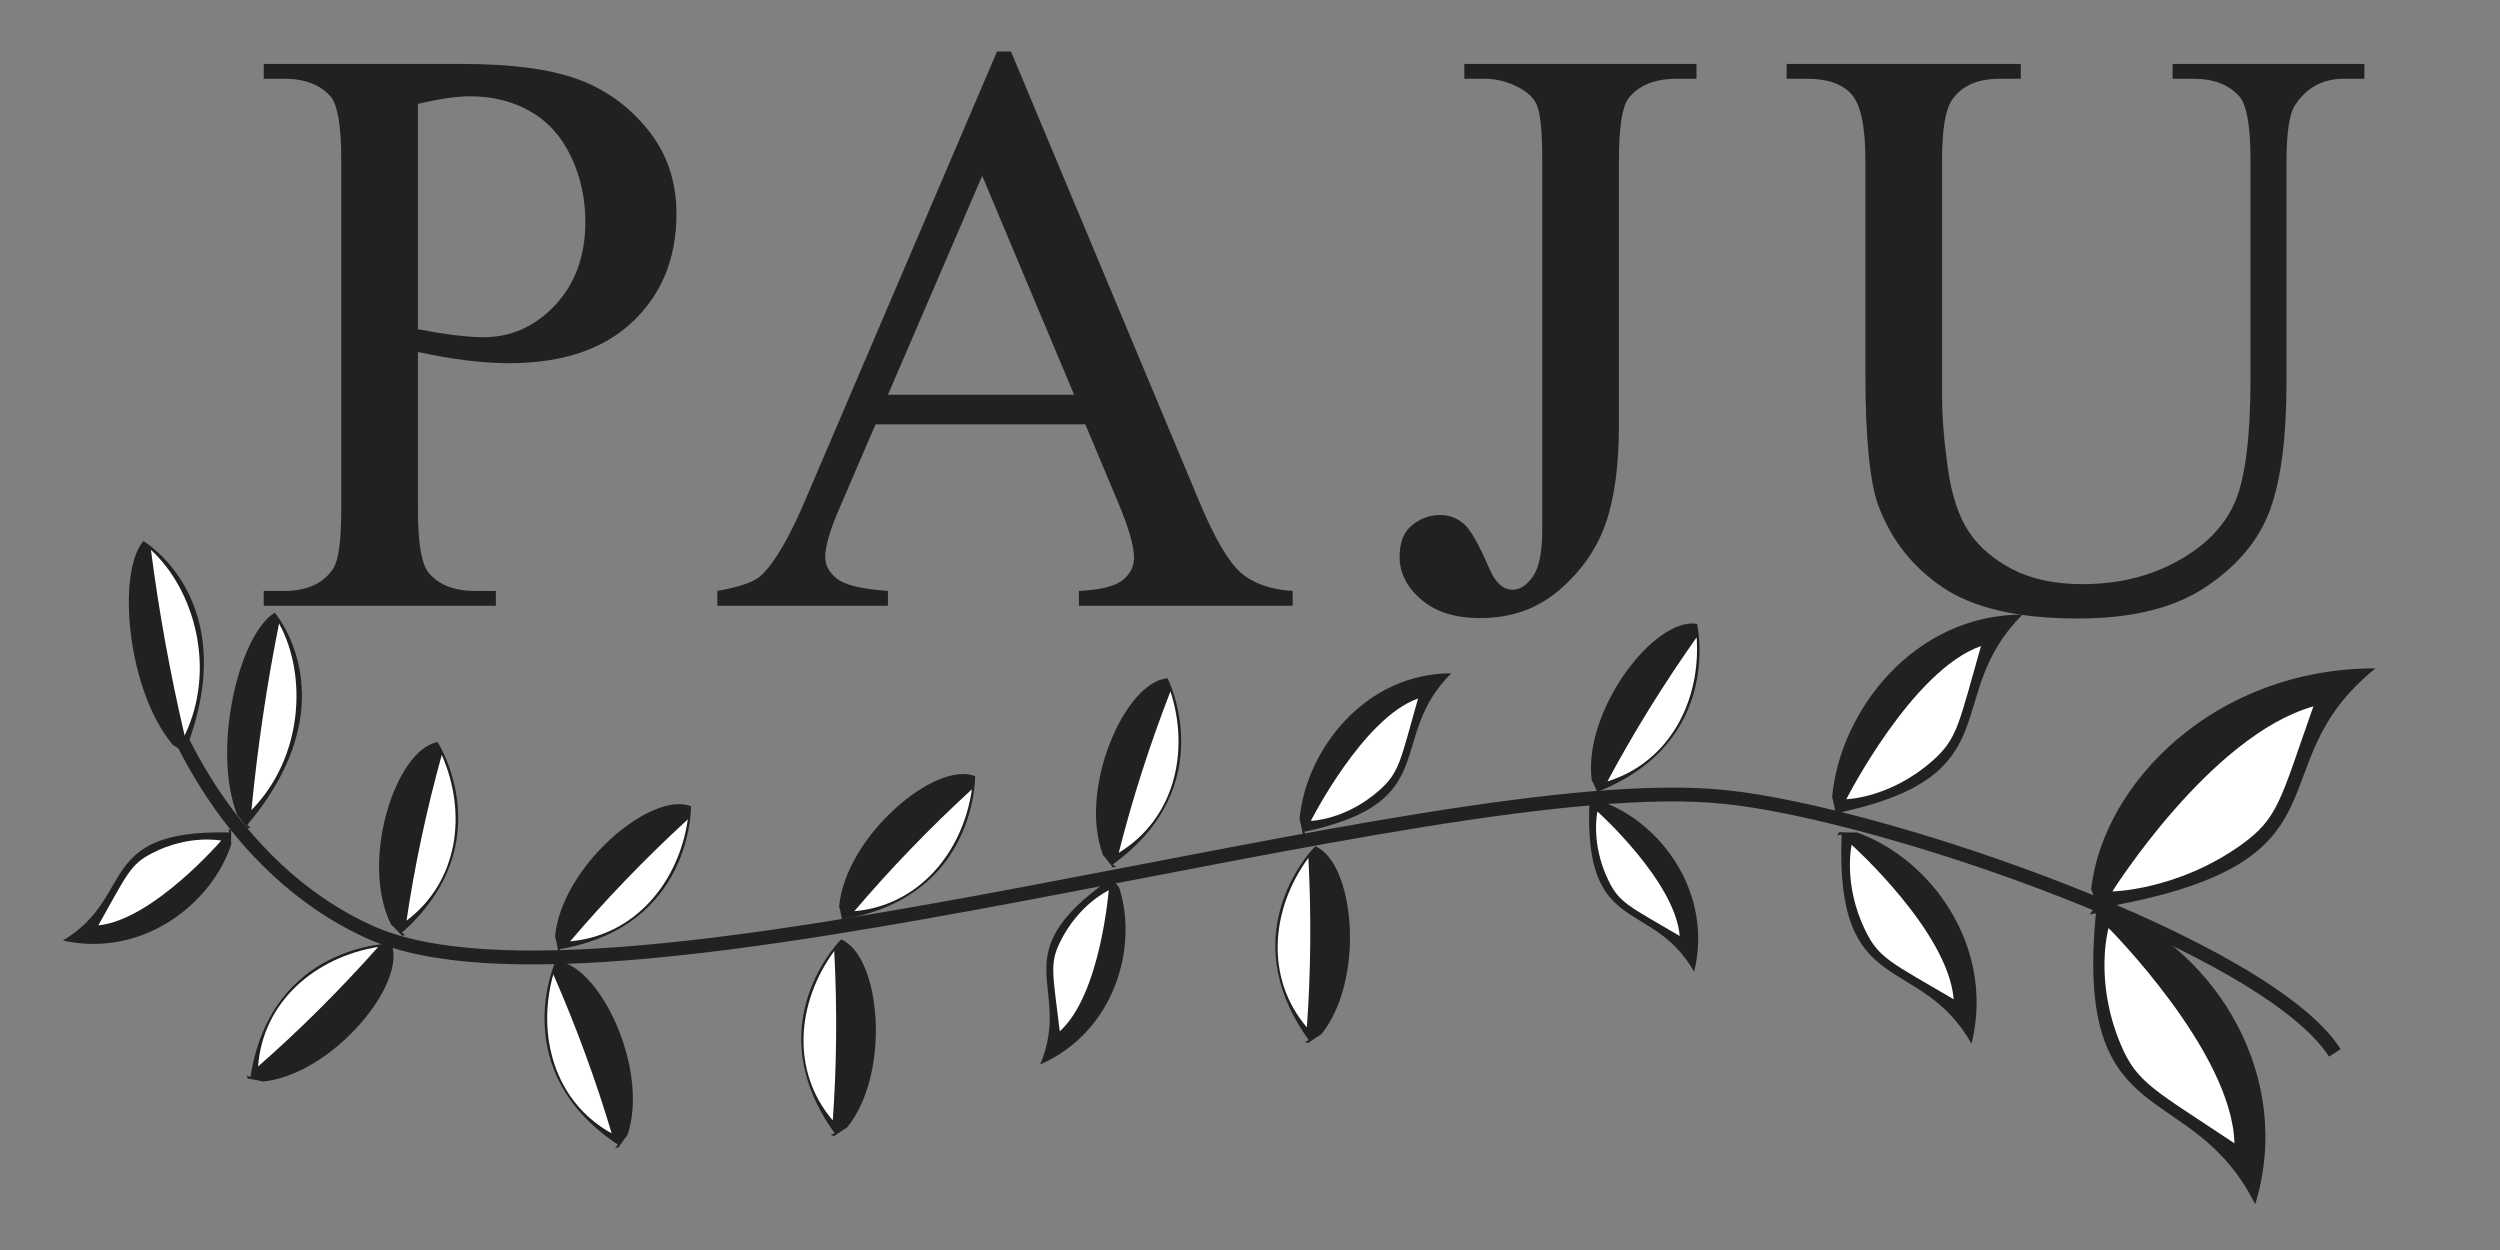<?xml version="1.0" encoding="utf-8"?>
<!-- Generator: Adobe Illustrator 16.0.0, SVG Export Plug-In . SVG Version: 6.00 Build 0)  -->
<!DOCTYPE svg PUBLIC "-//W3C//DTD SVG 1.1//EN" "http://www.w3.org/Graphics/SVG/1.1/DTD/svg11.dtd">
<svg version="1.1" id="Layer_1" xmlns="http://www.w3.org/2000/svg" xmlns:xlink="http://www.w3.org/1999/xlink" x="0px" y="0px"
	 width="200px" height="100px" viewBox="0 0 200 100" enable-background="new 0 0 200 100" xml:space="preserve">
<rect x="0" y="0" width="200" height="100" fill="#808080" stroke="none"/>
<g>
	<path fill="#212120" d="M33.435,28.161v12.625c0,2.728,0.298,4.422,0.896,5.083c0.81,0.938,2.034,1.406,3.676,1.406h1.661v1.183
		h-18.57v-1.183h1.63c1.833,0,3.143-0.596,3.932-1.791c0.426-0.659,0.64-2.227,0.64-4.698V12.787c0-2.727-0.289-4.421-0.863-5.082
		c-0.831-0.938-2.068-1.406-3.708-1.406h-1.63V5.116h15.886c3.878,0,6.937,0.4,9.172,1.199c2.238,0.799,4.124,2.147,5.658,4.043
		c1.535,1.897,2.302,4.144,2.302,6.744c0,3.537-1.166,6.415-3.5,8.63c-2.333,2.216-5.633,3.324-9.893,3.324
		c-1.044,0-2.175-0.074-3.389-0.224C36.12,28.683,34.82,28.459,33.435,28.161z M33.435,26.339c1.129,0.213,2.131,0.374,3.004,0.48
		c0.874,0.106,1.619,0.159,2.237,0.159c2.217,0,4.128-0.857,5.738-2.573c1.608-1.714,2.414-3.936,2.414-6.664
		c0-1.875-0.384-3.617-1.152-5.226c-0.767-1.608-1.854-2.812-3.259-3.612c-1.407-0.798-3.005-1.198-4.794-1.198
		c-1.086,0-2.482,0.202-4.188,0.607V26.339z"/>
	<path fill="#212120" d="M86.823,33.946h-16.78l-2.94,6.84c-0.726,1.684-1.086,2.941-1.086,3.771c0,0.663,0.313,1.243,0.942,1.743
		c0.63,0.5,1.987,0.825,4.076,0.975v1.183H57.386v-1.183c1.81-0.321,2.982-0.735,3.515-1.247c1.086-1.023,2.291-3.101,3.612-6.233
		L79.76,4.125h1.119l15.086,36.054c1.214,2.897,2.318,4.778,3.309,5.642c0.991,0.862,2.37,1.348,4.137,1.454v1.183H86.312v-1.183
		c1.727-0.084,2.894-0.373,3.5-0.863c0.607-0.489,0.911-1.087,0.911-1.79c0-0.938-0.428-2.418-1.279-4.442L86.823,33.946z
		 M85.929,31.581l-7.353-17.515l-7.542,17.515H85.929z"/>
	<path fill="#212120" d="M117.147,6.299V5.116h18.57v1.183h-1.566c-1.771,0-3.059,0.522-3.869,1.565
		c-0.511,0.683-0.767,2.323-0.767,4.923v21.191c0,3.26-0.357,5.901-1.069,7.926c-0.715,2.024-1.945,3.787-3.692,5.29
		s-3.856,2.254-6.327,2.254c-2.006,0-3.581-0.496-4.733-1.486c-1.151-0.992-1.726-2.125-1.726-3.405
		c0-1.043,0.266-1.832,0.801-2.364c0.702-0.661,1.521-0.991,2.461-0.991c0.683,0,1.295,0.224,1.837,0.671
		c0.545,0.448,1.231,1.641,2.063,3.58c0.489,1.15,1.118,1.726,1.884,1.726c0.576,0,1.115-0.351,1.615-1.055
		c0.501-0.704,0.751-1.949,0.751-3.74V12.787c0-2.194-0.138-3.643-0.415-4.347c-0.214-0.533-0.661-0.991-1.342-1.375
		c-0.917-0.511-1.887-0.767-2.91-0.767H117.147z"/>
	<path fill="#212120" d="M173.809,6.299V5.116h15.341v1.183h-1.631c-1.704,0-3.015,0.714-3.931,2.141
		c-0.447,0.661-0.67,2.195-0.67,4.603v17.58c0,4.346-0.432,7.719-1.296,10.116c-0.862,2.397-2.556,4.454-5.082,6.168
		c-2.523,1.716-5.961,2.573-10.306,2.573c-4.732,0-8.323-0.819-10.772-2.46c-2.45-1.641-4.188-3.846-5.21-6.616
		c-0.683-1.896-1.022-5.455-1.022-10.675v-16.94c0-2.664-0.369-4.411-1.104-5.242c-0.734-0.831-1.922-1.247-3.563-1.247h-1.631
		V5.116h18.73v1.183H160c-1.789,0-3.068,0.565-3.836,1.694c-0.533,0.768-0.799,2.365-0.799,4.794v18.889
		c0,1.684,0.155,3.612,0.465,5.786c0.307,2.173,0.867,3.868,1.678,5.082s1.977,2.216,3.5,3.005c1.522,0.787,3.394,1.182,5.608,1.182
		c2.835,0,5.37-0.618,7.607-1.853c2.236-1.235,3.767-2.818,4.587-4.747c0.818-1.928,1.229-5.194,1.229-9.796V12.787
		c0-2.707-0.299-4.399-0.893-5.082c-0.833-0.938-2.068-1.406-3.709-1.406H173.809z"/>
</g>
<g>
	<g>
		<defs>
			<rect id="SVGID_1_" x="3.075" y="41.326" width="188.923" height="56.973"/>
		</defs>
		<clipPath id="SVGID_2_">
			<use xlink:href="#SVGID_1_"  overflow="visible"/>
		</clipPath>
		<g clip-path="url(#SVGID_2_)">
			<defs>
				<rect id="SVGID_3_" x="5.03" y="43.281" width="185.012" height="53.063"/>
			</defs>
			<clipPath id="SVGID_4_">
				<use xlink:href="#SVGID_3_"  overflow="visible"/>
			</clipPath>
			<path clip-path="url(#SVGID_4_)" fill="none" stroke="#212120" stroke-width="1.109" stroke-miterlimit="2" d="M13.399,56.537
				c0,0,4.414,12.764,16.254,18.059c19.19,8.578,84.661-13.322,108.369-10.836c12.898,1.35,43.347,11.965,48.765,20.469"/>
			<path clip-path="url(#SVGID_4_)" fill="#212120" d="M13.834,59.598c0.115,0.066,0.224,0.135,0.334,0.207
				c0.259,0.176,0.511,0.355,0.77,0.535c0.068-0.047,0.14-0.102,0.212-0.146l-0.323-0.123c4.733-12.023-3.355-16.789-3.355-16.789
				C9.324,45.802,10.167,55.252,13.834,59.598"/>
			<path clip-path="url(#SVGID_4_)" fill="#FFFFFF" d="M12.076,43.99c3.498,3.214,5.247,9.561,2.692,14.852
				C13.62,53.924,12.713,48.945,12.076,43.99"/>
			<path clip-path="url(#SVGID_4_)" fill="#212120" d="M18.987,65.225c0.088,0.1,0.172,0.197,0.25,0.299
				c0.191,0.252,0.373,0.504,0.56,0.758c0.078-0.023,0.164-0.053,0.246-0.07l-0.267-0.217c8.338-9.875,2.206-16.98,2.206-16.98
				C19.138,50.708,16.906,59.936,18.987,65.225"/>
			<path clip-path="url(#SVGID_4_)" fill="#FFFFFF" d="M22.325,49.877c2.284,4.167,1.906,10.738-2.21,14.929
				C20.604,59.781,21.341,54.773,22.325,49.877"/>
			<path clip-path="url(#SVGID_4_)" fill="#212120" d="M31.293,73.973c0.097,0.086,0.191,0.168,0.275,0.258
				c0.205,0.211,0.399,0.42,0.594,0.629c0.083-0.018,0.173-0.041,0.262-0.055l-0.279-0.18c8.065-7.17,2.865-15.26,2.865-15.26
				C31.618,59.98,28.761,68.959,31.293,73.973"/>
			<path clip-path="url(#SVGID_4_)" fill="#FFFFFF" d="M35.341,60.393c2.043,4.639,1.347,10.115-2.818,13.258
				C33.153,69.375,34.092,64.896,35.341,60.393"/>
			<path clip-path="url(#SVGID_4_)" fill="#212120" d="M44.403,74.93c0.036,0.119,0.072,0.246,0.095,0.363
				c0.063,0.287,0.113,0.566,0.172,0.846c0.082,0.027,0.17,0.059,0.25,0.094l-0.141-0.301C55.417,74.117,55.284,64.5,55.284,64.5
				C52.082,63.229,44.91,69.332,44.403,74.93"/>
			<path clip-path="url(#SVGID_4_)" fill="#FFFFFF" d="M55.026,65.547c-0.726,5.02-4.216,9.295-9.412,9.758
				C48.416,72.01,51.58,68.709,55.026,65.547"/>
			<path clip-path="url(#SVGID_4_)" fill="#212120" d="M67.131,72.521c0.036,0.121,0.07,0.244,0.095,0.363
				c0.063,0.289,0.113,0.566,0.172,0.846c0.082,0.031,0.167,0.059,0.25,0.096l-0.142-0.305c10.64-1.814,10.506-11.43,10.506-11.43
				C74.811,60.822,67.639,66.922,67.131,72.521"/>
			<path clip-path="url(#SVGID_4_)" fill="#FFFFFF" d="M77.755,63.139c-0.725,5.02-4.216,9.297-9.411,9.76
				C71.143,69.604,74.309,66.301,77.755,63.139"/>
			<path clip-path="url(#SVGID_4_)" fill="#212120" d="M88.246,68.414c0.086,0.094,0.174,0.193,0.245,0.289
				c0.183,0.229,0.353,0.457,0.529,0.68c0.086-0.006,0.18-0.021,0.267-0.023l-0.259-0.211c8.741-6.324,4.38-14.891,4.38-14.891
				C89.973,54.529,86.233,63.172,88.246,68.414"/>
			<path clip-path="url(#SVGID_4_)" fill="#FFFFFF" d="M93.637,55.311c1.565,4.822,0.321,10.199-4.136,12.91
				C90.557,64.027,91.941,59.67,93.637,55.311"/>
			<path clip-path="url(#SVGID_4_)" fill="#212120" d="M103.962,65.543c0.036,0.123,0.073,0.244,0.096,0.363
				c0.063,0.287,0.115,0.568,0.172,0.848c0.082,0.029,0.168,0.059,0.251,0.092l-0.14-0.301c11.211-2.389,6.486-7.412,11.756-12.68
				C109.233,53.865,104.471,59.949,103.962,65.543"/>
			<path clip-path="url(#SVGID_4_)" fill="#FFFFFF" d="M104.868,65.67c0,0,4.17-8.244,8.578-9.791
				c-1.42,4.986-1.474,5.916-3.12,7.361C107.617,65.619,104.868,65.67,104.868,65.67"/>
			<path clip-path="url(#SVGID_4_)" fill="#212120" d="M127.333,62.398c0.061,0.113,0.121,0.225,0.168,0.338
				c0.122,0.268,0.232,0.527,0.35,0.789c0.084,0.012,0.178,0.02,0.262,0.035l-0.201-0.262c10.016-4.025,7.852-13.391,7.852-13.391
				C132.365,49.339,126.643,56.822,127.333,62.398"/>
			<path clip-path="url(#SVGID_4_)" fill="#FFFFFF" d="M135.731,50.986c0.354,5.057-2.155,9.975-7.135,11.526
				C130.634,58.697,133.035,54.803,135.731,50.986"/>
			<path clip-path="url(#SVGID_4_)" fill="#212120" d="M146.57,63.779c0.046,0.152,0.09,0.303,0.119,0.453
				c0.078,0.361,0.144,0.707,0.219,1.057c0.098,0.041,0.213,0.074,0.313,0.121l-0.179-0.381c14.077-2.988,8.15-9.275,14.766-15.865
				C153.188,49.165,147.207,56.775,146.57,63.779"/>
			<path clip-path="url(#SVGID_4_)" fill="#FFFFFF" d="M147.707,63.936c0,0,5.237-10.316,10.773-12.252
				c-1.787,6.238-1.853,7.402-3.918,9.213C151.159,63.871,147.707,63.936,147.707,63.936"/>
			<path clip-path="url(#SVGID_4_)" fill="#212120" d="M167.294,71.119c0.068,0.184,0.135,0.371,0.181,0.549
				c0.115,0.436,0.211,0.859,0.321,1.285c0.15,0.043,0.319,0.086,0.468,0.137L168,72.637c21.021-3.613,12.167-11.205,22.042-19.17
				C177.174,53.467,168.246,62.66,167.294,71.119"/>
			<path clip-path="url(#SVGID_4_)" fill="#FFFFFF" d="M168.991,71.314c0,0,7.818-12.465,16.08-14.803
				c-2.665,7.535-2.766,8.943-5.852,11.129C174.145,71.232,168.991,71.314,168.991,71.314"/>
			<path clip-path="url(#SVGID_4_)" fill="#212120" d="M18.504,67.547c-0.009-0.111-0.021-0.229-0.018-0.334
				c-0.001-0.264,0.008-0.523,0.008-0.775c-0.069-0.043-0.143-0.086-0.214-0.133l0.074,0.291C7.556,66.361,10.921,71.73,5.028,75.24
				C11.354,76.662,16.935,72.334,18.504,67.547"/>
			<path clip-path="url(#SVGID_4_)" fill="#FFFFFF" d="M17.696,67.25c0,0-5.466,6.342-9.829,6.779
				c2.291-4.059,2.522-4.865,4.321-5.787C15.151,66.727,17.696,67.25,17.696,67.25"/>
			<path clip-path="url(#SVGID_4_)" fill="#212120" d="M21.044,86.527c-0.123-0.037-0.245-0.068-0.365-0.09
				c-0.29-0.061-0.568-0.107-0.851-0.158c-0.028-0.082-0.058-0.17-0.094-0.252l0.303,0.139C21.681,75.5,31.299,75.48,31.299,75.48
				C32.62,78.66,26.632,85.93,21.044,86.527"/>
			<path clip-path="url(#SVGID_4_)" fill="#FFFFFF" d="M30.254,75.754c-5.006,0.807-9.227,4.363-9.608,9.566
				C23.898,82.469,27.148,79.248,30.254,75.754"/>
			<path clip-path="url(#SVGID_4_)" fill="#212120" d="M50.196,90.814c-0.084,0.098-0.164,0.197-0.233,0.295
				c-0.175,0.238-0.336,0.475-0.5,0.707c-0.086-0.006-0.179-0.018-0.268-0.018l0.252-0.219c-9.001-5.953-4.999-14.697-4.999-14.697
				C47.891,77.012,51.99,85.492,50.196,90.814"/>
			<path clip-path="url(#SVGID_4_)" fill="#FFFFFF" d="M44.264,77.945c-1.363,4.885,0.104,10.203,4.67,12.725
				C47.702,86.525,46.139,82.227,44.264,77.945"/>
			<path clip-path="url(#SVGID_4_)" fill="#212120" d="M67.752,90.217c-0.115,0.061-0.223,0.123-0.322,0.191
				c-0.249,0.164-0.482,0.326-0.716,0.488c-0.081-0.039-0.163-0.082-0.247-0.111l0.315-0.119
				c-6.323-8.744,0.508-15.514,0.508-15.514C70.465,76.488,71.309,85.871,67.752,90.217"/>
			<path clip-path="url(#SVGID_4_)" fill="#FFFFFF" d="M66.74,76.078c-3,4.094-3.501,9.59-0.118,13.559
				C66.933,85.322,66.984,80.75,66.74,76.078"/>
			<path clip-path="url(#SVGID_4_)" fill="#212120" d="M89.526,70.986c-0.076-0.086-0.151-0.172-0.214-0.262
				c-0.156-0.213-0.301-0.424-0.452-0.631c-0.079,0.008-0.168,0.018-0.252,0.021l0.23,0.191c-8.842,6.199-2.958,8.541-5.626,14.852
				C89.152,82.564,91.092,75.771,89.526,70.986"/>
			<path clip-path="url(#SVGID_4_)" fill="#FFFFFF" d="M88.697,71.225c0,0-0.653,8.346-3.914,11.279
				c-0.555-4.631-0.846-5.412,0.061-7.219C86.337,72.305,88.697,71.225,88.697,71.225"/>
			<path clip-path="url(#SVGID_4_)" fill="#212120" d="M105.682,82.766c-0.115,0.061-0.224,0.125-0.323,0.193
				c-0.248,0.162-0.481,0.326-0.716,0.486c-0.08-0.037-0.162-0.08-0.247-0.111l0.315-0.117c-6.326-8.744,0.507-15.516,0.507-15.516
				C108.393,69.037,109.238,78.418,105.682,82.766"/>
			<path clip-path="url(#SVGID_4_)" fill="#FFFFFF" d="M104.671,68.629c-2.999,4.092-3.503,9.59-0.122,13.559
				C104.859,77.873,104.915,73.299,104.671,68.629"/>
			<path clip-path="url(#SVGID_4_)" fill="#212120" d="M128.111,64.117c-0.113,0.008-0.228,0.016-0.338,0.01
				c-0.265-0.002-0.521-0.016-0.776-0.021c-0.044,0.066-0.088,0.145-0.137,0.213l0.293-0.068c-0.45,10.791,4.985,7.537,8.377,13.492
				C137.08,71.449,132.862,65.779,128.111,64.117"/>
			<path clip-path="url(#SVGID_4_)" fill="#FFFFFF" d="M127.795,64.92c0,0,6.232,5.59,6.582,9.961
				c-4.016-2.371-4.813-2.615-5.697-4.434C127.22,67.453,127.795,64.92,127.795,64.92"/>
			<path clip-path="url(#SVGID_4_)" fill="#212120" d="M148.521,66.588c-0.142,0.012-0.284,0.021-0.418,0.014
				c-0.329-0.006-0.65-0.02-0.963-0.025c-0.052,0.08-0.108,0.174-0.171,0.262l0.364-0.084c-0.558,13.389,6.185,9.355,10.392,16.742
				C159.648,75.686,154.418,68.652,148.521,66.588"/>
			<path clip-path="url(#SVGID_4_)" fill="#FFFFFF" d="M148.132,67.586c0,0,7.732,6.934,8.162,12.357
				c-4.98-2.939-5.968-3.244-7.068-5.5C147.416,70.725,148.132,67.586,148.132,67.586"/>
			<path clip-path="url(#SVGID_4_)" fill="#212120" d="M169.282,72.926c-0.19,0.006-0.383,0.008-0.562-0.01
				c-0.439-0.033-0.872-0.078-1.296-0.105c-0.076,0.104-0.156,0.223-0.246,0.336l0.494-0.084
				c-1.736,17.967,7.631,13.033,12.746,23.283C183.58,85.984,177.062,76.141,169.282,72.926"/>
			<path clip-path="url(#SVGID_4_)" fill="#FFFFFF" d="M168.684,74.242c0,0,9.891,9.895,10.071,17.223
				c-6.483-4.326-7.791-4.809-9.102-7.92C167.494,78.414,168.684,74.242,168.684,74.242"/>
		</g>
	</g>
</g>
</svg>

